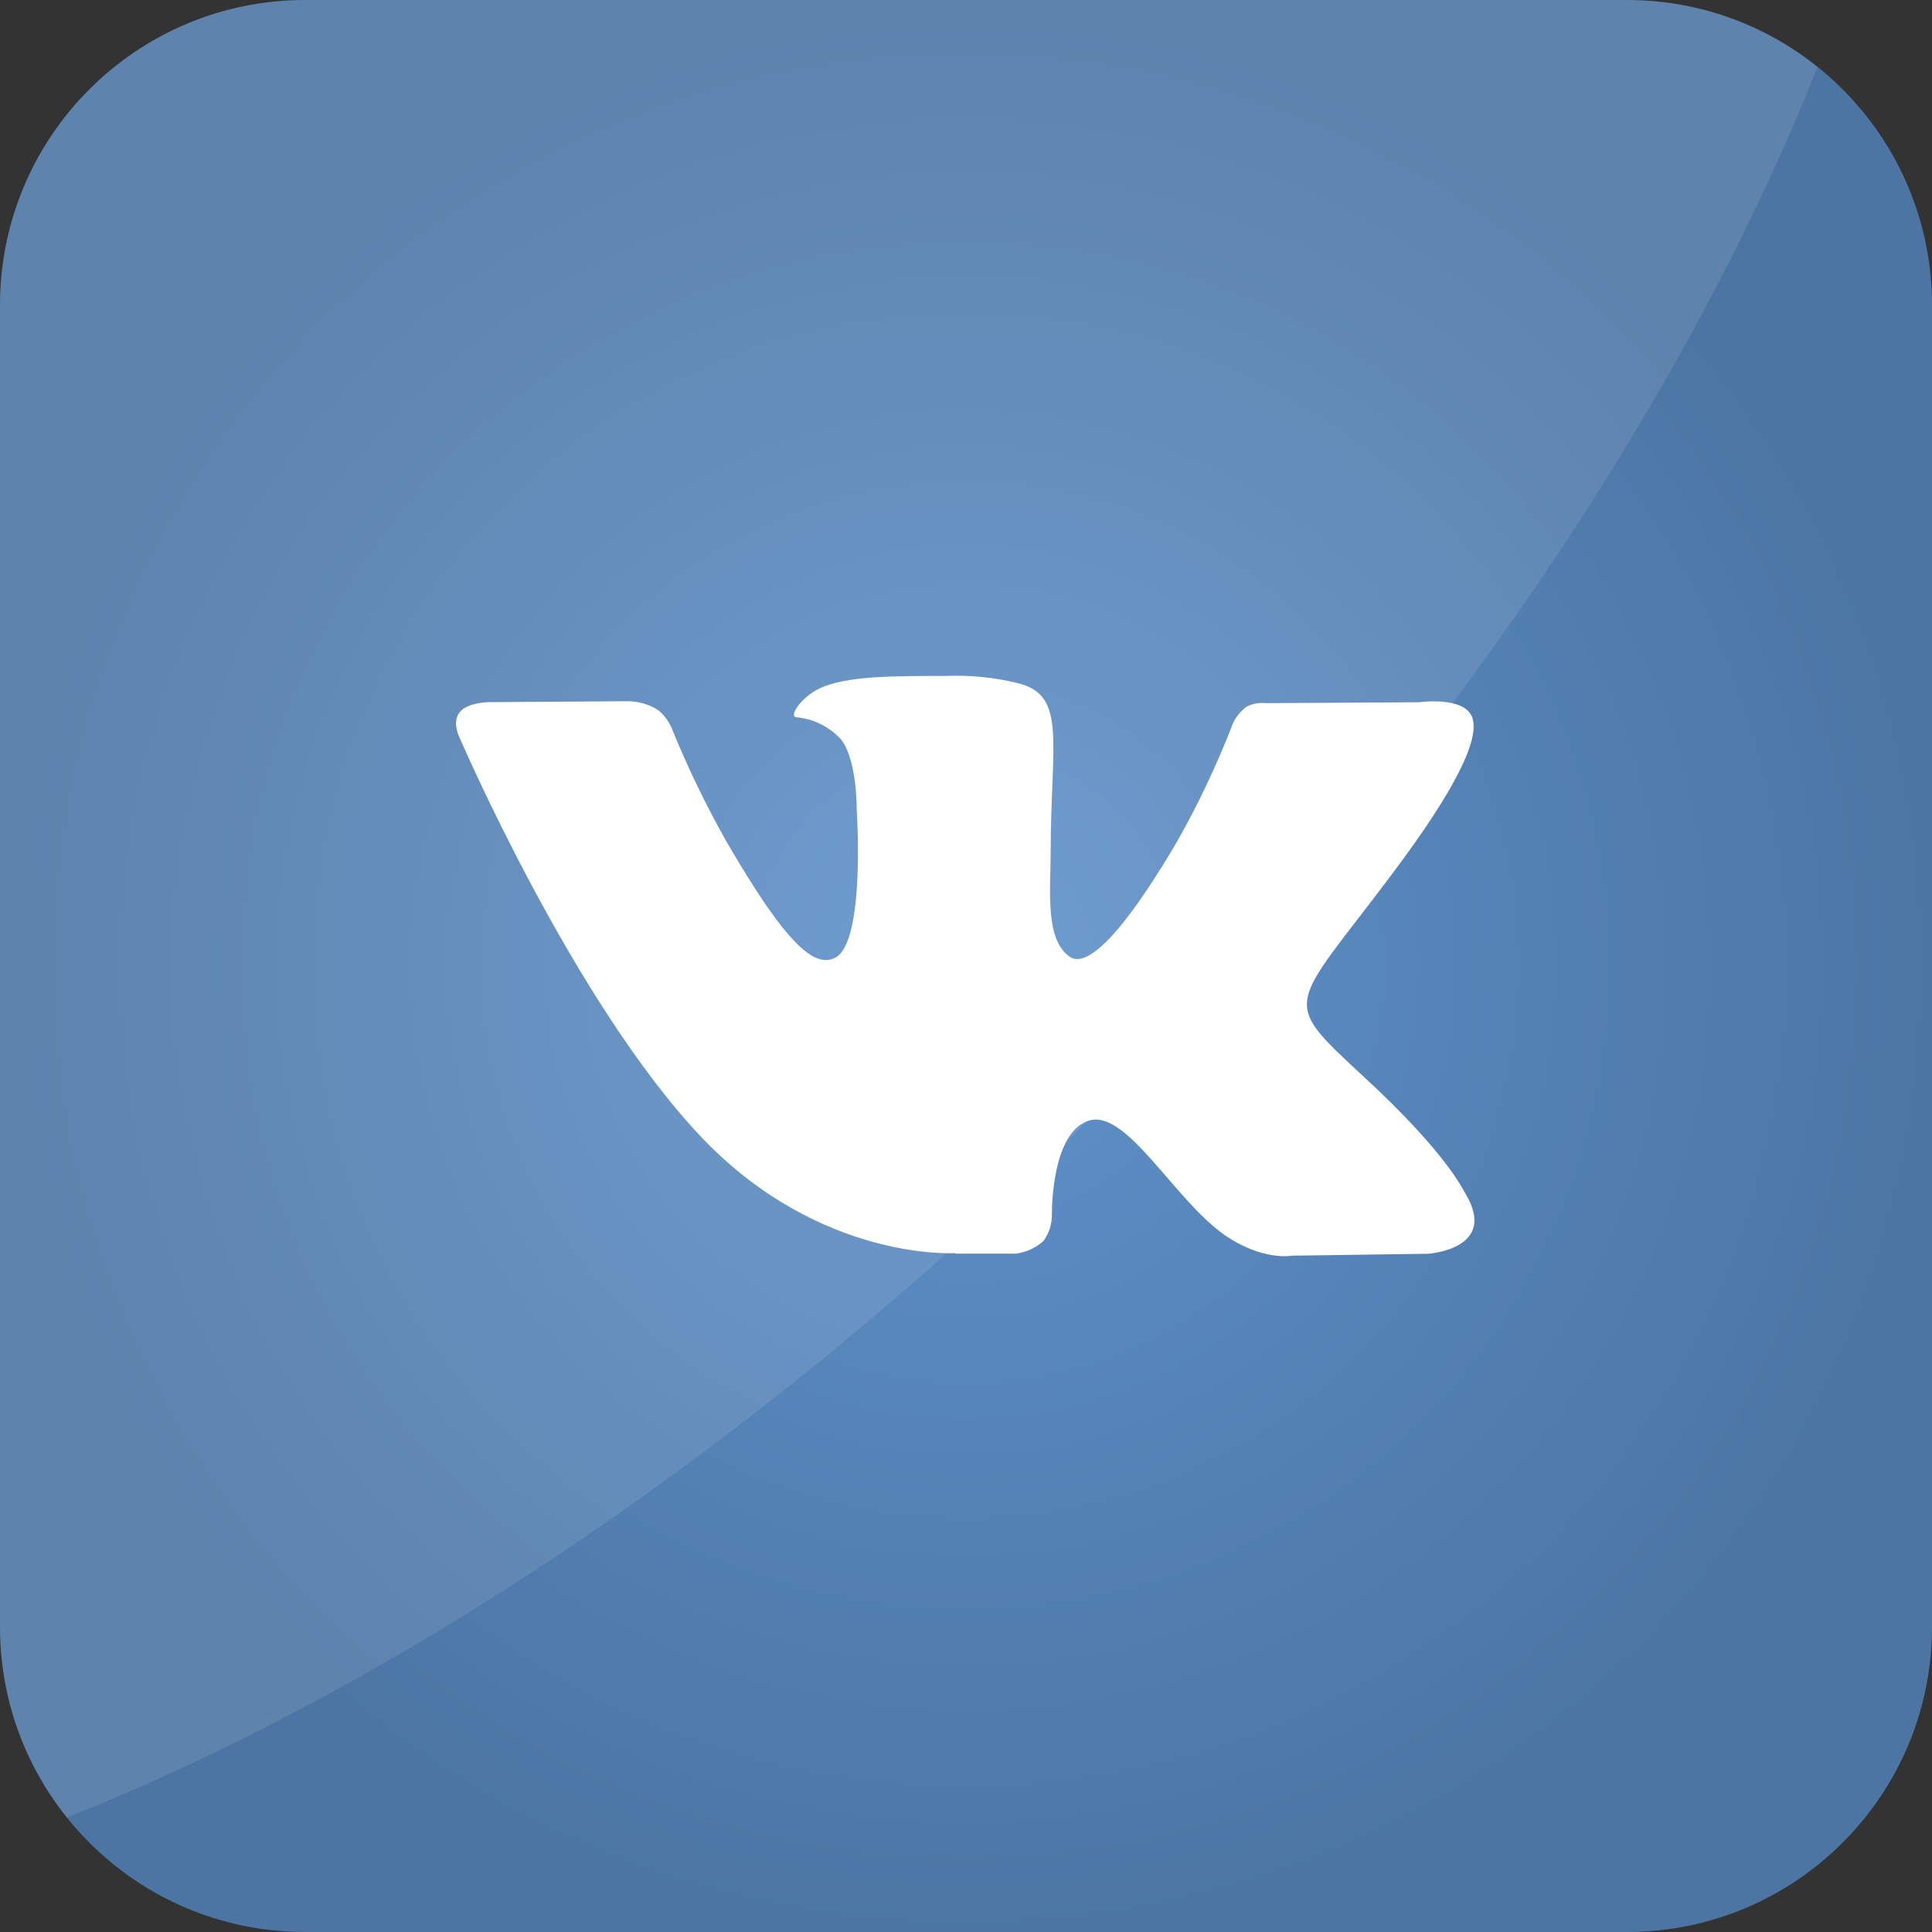 <svg width="512" height="512" viewBox="0 0 512 512" fill="none" xmlns="http://www.w3.org/2000/svg">
<rect x="0" y="0" width="512" height="512" fill="#333333" stroke="none"/>
<g clip-path="url(#clip0_224_11)">
<path d="M431.158 0H80.842C36.194 0 0 36.194 0 80.842V431.158C0 475.806 36.194 512 80.842 512H431.158C475.806 512 512 475.806 512 431.158V80.842C512 36.194 475.806 0 431.158 0Z" fill="url(#paint0_radial_224_11)"/>
<path opacity="0.1" d="M481.684 17.752C446.215 106.745 381.305 203.958 292.649 292.615C203.992 381.272 106.745 446.181 17.752 481.684C6.23 467.368 -0.036 449.535 0 431.158V80.842C0 59.402 8.517 38.839 23.678 23.678C38.839 8.517 59.402 0 80.842 0H431.158C449.535 -0.036 467.368 6.23 481.684 17.752Z" fill="white"/>
<path fill-rule="evenodd" clip-rule="evenodd" d="M253.103 332.227H269.204C271.939 331.882 274.502 330.706 276.547 328.859C278.03 326.801 278.809 324.321 278.77 321.785C278.77 321.785 278.467 300.194 288.505 296.994C298.543 293.794 311.074 317.878 324.547 327.309C334.653 334.282 342.434 332.766 342.434 332.766L378.442 332.261C378.442 332.261 397.272 331.082 388.345 316.295C387.604 315.082 383.124 305.347 361.398 285.339C338.829 264.387 341.861 267.789 369.044 231.444C385.617 209.381 392.219 195.907 390.164 190.147C388.109 184.387 376.017 186.105 376.017 186.105L335.596 186.341C333.789 186.131 331.961 186.459 330.341 187.284C328.791 188.432 327.552 189.949 326.737 191.697C322.549 202.588 317.549 213.15 311.781 223.293C293.726 253.912 286.518 255.528 283.587 253.608C276.85 249.162 278.434 235.789 278.434 226.29C278.434 196.615 282.914 184.219 269.642 181.019C263.463 179.508 257.101 178.873 250.745 179.133C236.295 179.133 224.067 179.133 217.061 182.501C212.446 184.758 208.876 189.81 211.065 190.08C215.669 190.509 219.941 192.663 223.023 196.109C227.166 201.735 227.032 214.434 227.032 214.434C227.032 214.434 229.423 249.398 221.44 253.743C215.983 256.707 208.505 250.61 192.404 222.821C186.951 213.148 182.124 203.134 177.954 192.842C177.194 191.098 176.041 189.553 174.585 188.328C173.931 187.865 173.231 187.47 172.497 187.149C170.375 186.221 168.075 185.772 165.76 185.836L129.718 186.072C129.718 186.072 123.924 186.072 121.802 188.766C119.68 191.461 121.802 195.503 121.802 195.503C121.802 195.503 152.152 266.105 186.274 301.777C217.566 334.349 253.103 332.093 253.103 332.093V332.227Z" fill="white"/>
</g>
<defs>
<radialGradient id="paint0_radial_224_11" cx="0" cy="0" r="1" gradientUnits="userSpaceOnUse" gradientTransform="translate(256 256) scale(256)">
<stop stop-color="#5F92CC"/>
<stop offset="1" stop-color="#4C75A3"/>
</radialGradient>
<clipPath id="clip0_224_11">
<rect width="512" height="512" fill="white"/>
</clipPath>
</defs>
</svg>
